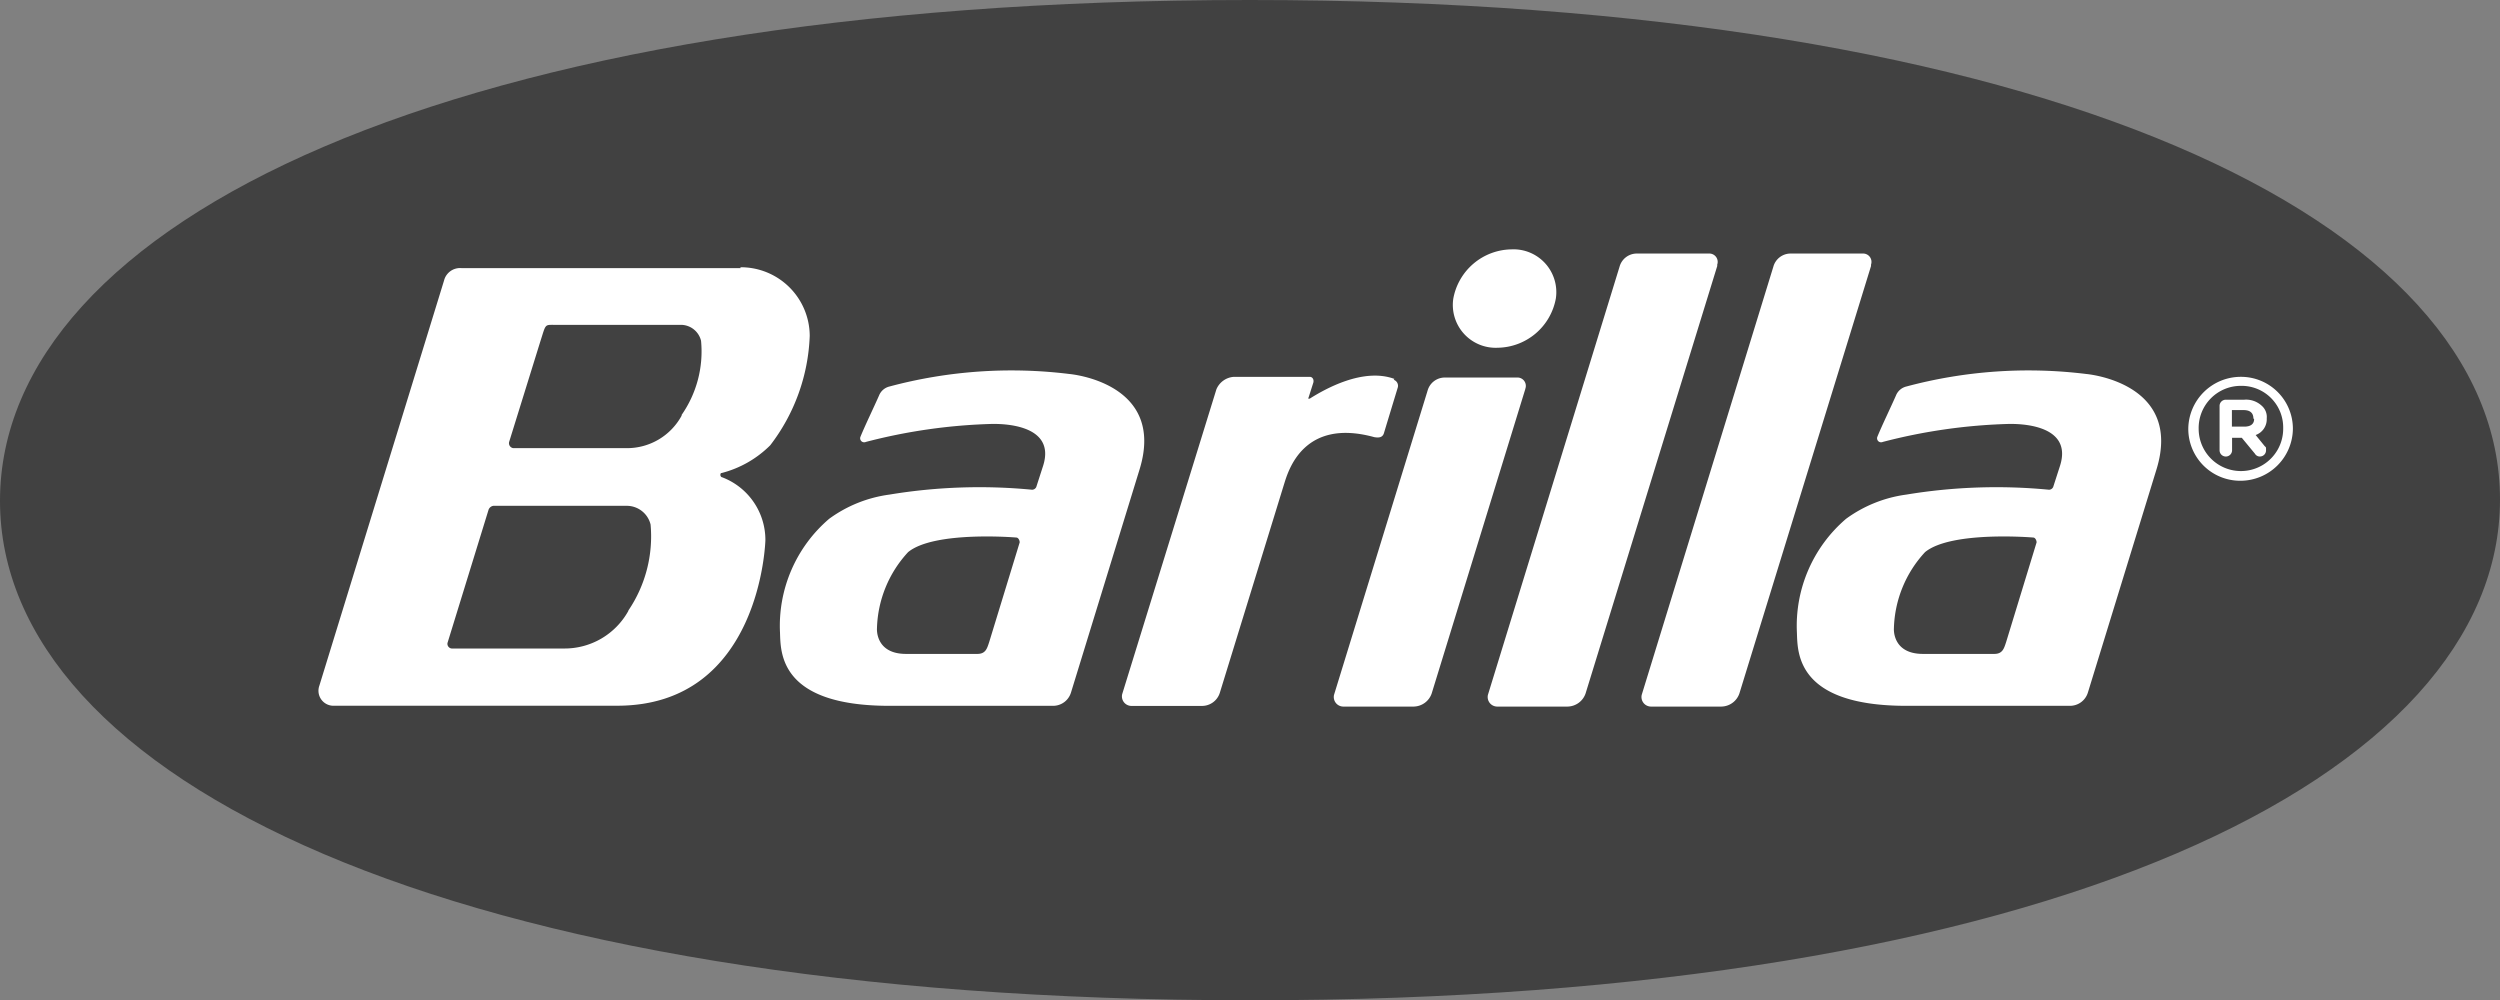 <svg xmlns="http://www.w3.org/2000/svg" width="99.972" height="40" viewBox="0 0 99.972 40">
  <rect x="0" y="0" width="99.972" height="40" fill="#808080" stroke="none"/>
  <g id="barilla-logo" style="mix-blend-mode: normal;isolation: isolate">
    <path id="Path_113" data-name="Path 113" d="M0,20.028C0,31.08,17.895,40,50,40s49.972-8.975,49.972-20.028S82.078,0,49.972,0,0,8.975,0,20.028Z" transform="translate(0)" fill="#414141" fill-rule="evenodd"/>
    <path id="Path_114" data-name="Path 114" d="M223.941,37.043a.334.334,0,0,0-.332-.443h-2.881a.715.715,0,0,0-.693.526l-5.263,17.119a.382.382,0,0,0,.36.471h2.825a.775.775,0,0,0,.72-.526L223.941,37.1Z" transform="translate(-155.271 -26.461)" fill="#fff"/>
    <path id="Path_115" data-name="Path 115" d="M246.141,37.043a.334.334,0,0,0-.332-.443h-2.881a.715.715,0,0,0-.693.526l-5.263,17.119a.382.382,0,0,0,.36.471h2.826a.775.775,0,0,0,.72-.526L246.141,37.1Z" transform="translate(-171.321 -26.461)" fill="#fff"/>
    <path id="Path_116" data-name="Path 116" d="M116.965,58.551a22.024,22.024,0,0,1,5.706-.194.187.187,0,0,0,.166-.111l.277-.859c.526-1.69-1.745-1.662-2.022-1.662h0a22.32,22.32,0,0,0-5.069.72.161.161,0,0,1-.222-.194c.166-.416.554-1.219.748-1.662a.6.6,0,0,1,.416-.36,18.867,18.867,0,0,1,7.2-.5s3.878.332,2.8,3.823l-2.742,8.92a.748.748,0,0,1-.72.526h-6.537c-4.377,0-4.349-2.105-4.377-2.909a5.632,5.632,0,0,1,1.967-4.571A5.268,5.268,0,0,1,116.965,58.551Zm5.208,1.911c0-.083-.055-.194-.139-.194,0,0-3.269-.277-4.321.582a4.664,4.664,0,0,0-1.247,3.047s-.083,1.025,1.163,1.025h2.853c.332,0,.388-.222.471-.471Z" transform="translate(-81.397 -38.773)" fill="#fff"/>
    <path id="Path_117" data-name="Path 117" d="M263.765,58.551a22.024,22.024,0,0,1,5.706-.194.187.187,0,0,0,.166-.111l.277-.859c.526-1.69-1.745-1.662-2.022-1.662h0a22.32,22.32,0,0,0-5.069.72.161.161,0,0,1-.222-.194c.166-.416.554-1.219.748-1.662a.6.6,0,0,1,.416-.36,18.867,18.867,0,0,1,7.2-.5s3.878.332,2.8,3.823l-2.742,8.92a.748.748,0,0,1-.72.526h-6.537c-4.377,0-4.349-2.105-4.377-2.909a5.632,5.632,0,0,1,1.967-4.571A5.268,5.268,0,0,1,263.765,58.551Zm5.208,1.911c0-.083-.055-.194-.138-.194,0,0-3.269-.277-4.321.582a4.664,4.664,0,0,0-1.247,3.047s-.083,1.025,1.163,1.025h2.853c.332,0,.388-.222.471-.471Z" transform="translate(-187.532 -38.773)" fill="#fff"/>
    <path id="Path_118" data-name="Path 118" d="M62.878,38.628H51.715a.661.661,0,0,0-.693.5l-4.986,16.2a.6.6,0,0,0,.609.8h11.3c5.762,0,5.928-6.62,5.928-6.62a2.68,2.68,0,0,0-1.745-2.521h0c-.028,0-.055-.055-.055-.083s0-.083.055-.083a4.246,4.246,0,0,0,1.939-1.108h0a7.628,7.628,0,0,0,1.579-4.377,2.755,2.755,0,0,0-2.77-2.742ZM58.391,52.34a2.913,2.913,0,0,1-2.548,1.5H51.327a.189.189,0,0,1-.166-.222L52.8,48.3a.243.243,0,0,1,.194-.166h5.346a.981.981,0,0,1,.942.748,5.284,5.284,0,0,1-.886,3.435Zm2.133-7.812a2.485,2.485,0,0,1-2.188,1.3H53.792a.2.2,0,0,1-.166-.249l1.247-4.017c.222-.693.166-.665.554-.665H60.5a.832.832,0,0,1,.8.637,4.439,4.439,0,0,1-.776,2.964Z" transform="translate(-33.266 -27.907)" fill="#fff"/>
    <path id="Path_119" data-name="Path 119" d="M200.218,54.943a.334.334,0,0,0-.332-.443H197a.715.715,0,0,0-.693.526l-3.74,12.161a.382.382,0,0,0,.36.471h2.825a.775.775,0,0,0,.72-.526l3.74-12.161Z" transform="translate(-139.22 -39.403)" fill="#fff"/>
    <path id="Path_120" data-name="Path 120" d="M213.858,37.967a2.4,2.4,0,0,1-2.327,1.967,1.713,1.713,0,0,1-1.773-1.967A2.4,2.4,0,0,1,212.085,36,1.712,1.712,0,0,1,213.858,37.967Z" transform="translate(-151.642 -26.028)" fill="#fff"/>
    <path id="Path_121" data-name="Path 121" d="M172.859,54.355c-1.274-.471-2.826.443-3.324.748-.111.083-.139.028-.111,0l.194-.609c.028-.139-.055-.222-.139-.222h-3.047a.814.814,0,0,0-.693.5l-3.767,12.188a.382.382,0,0,0,.36.471h2.825a.748.748,0,0,0,.72-.526l2.576-8.366c.166-.526.776-2.632,3.6-1.856.166.028.332.028.388-.166.083-.277.554-1.828.554-1.828a.254.254,0,0,0-.166-.3Z" transform="translate(-117.097 -39.202)" fill="#fff"/>
    <path id="Path_122" data-name="Path 122" d="M318.005,54.4a2.1,2.1,0,0,0-2.105,2.078h0a2.075,2.075,0,0,0,2.078,2.078,2.1,2.1,0,0,0,2.105-2.078h0A2.075,2.075,0,0,0,318.005,54.4Zm1.69,2.078a1.69,1.69,0,0,1-3.38,0h0a1.685,1.685,0,0,1,1.69-1.717,1.662,1.662,0,0,1,1.69,1.69h0Zm-1.551-1.163H317.4a.248.248,0,0,0-.249.249v1.773a.249.249,0,1,0,.5,0v-.5h.388l.526.637a.225.225,0,0,0,.222.111.244.244,0,0,0,.222-.249c0-.139,0-.111-.055-.166l-.36-.443a.668.668,0,0,0,.443-.665h0a.593.593,0,0,0-.194-.5A.922.922,0,0,0,318.144,55.314Zm.388.776c0,.194-.139.3-.388.3h-.5V55.73h.471c.249,0,.388.111.388.332h0Z" transform="translate(-228.393 -39.331)" fill="#fff"/>
  </g>
</svg>
